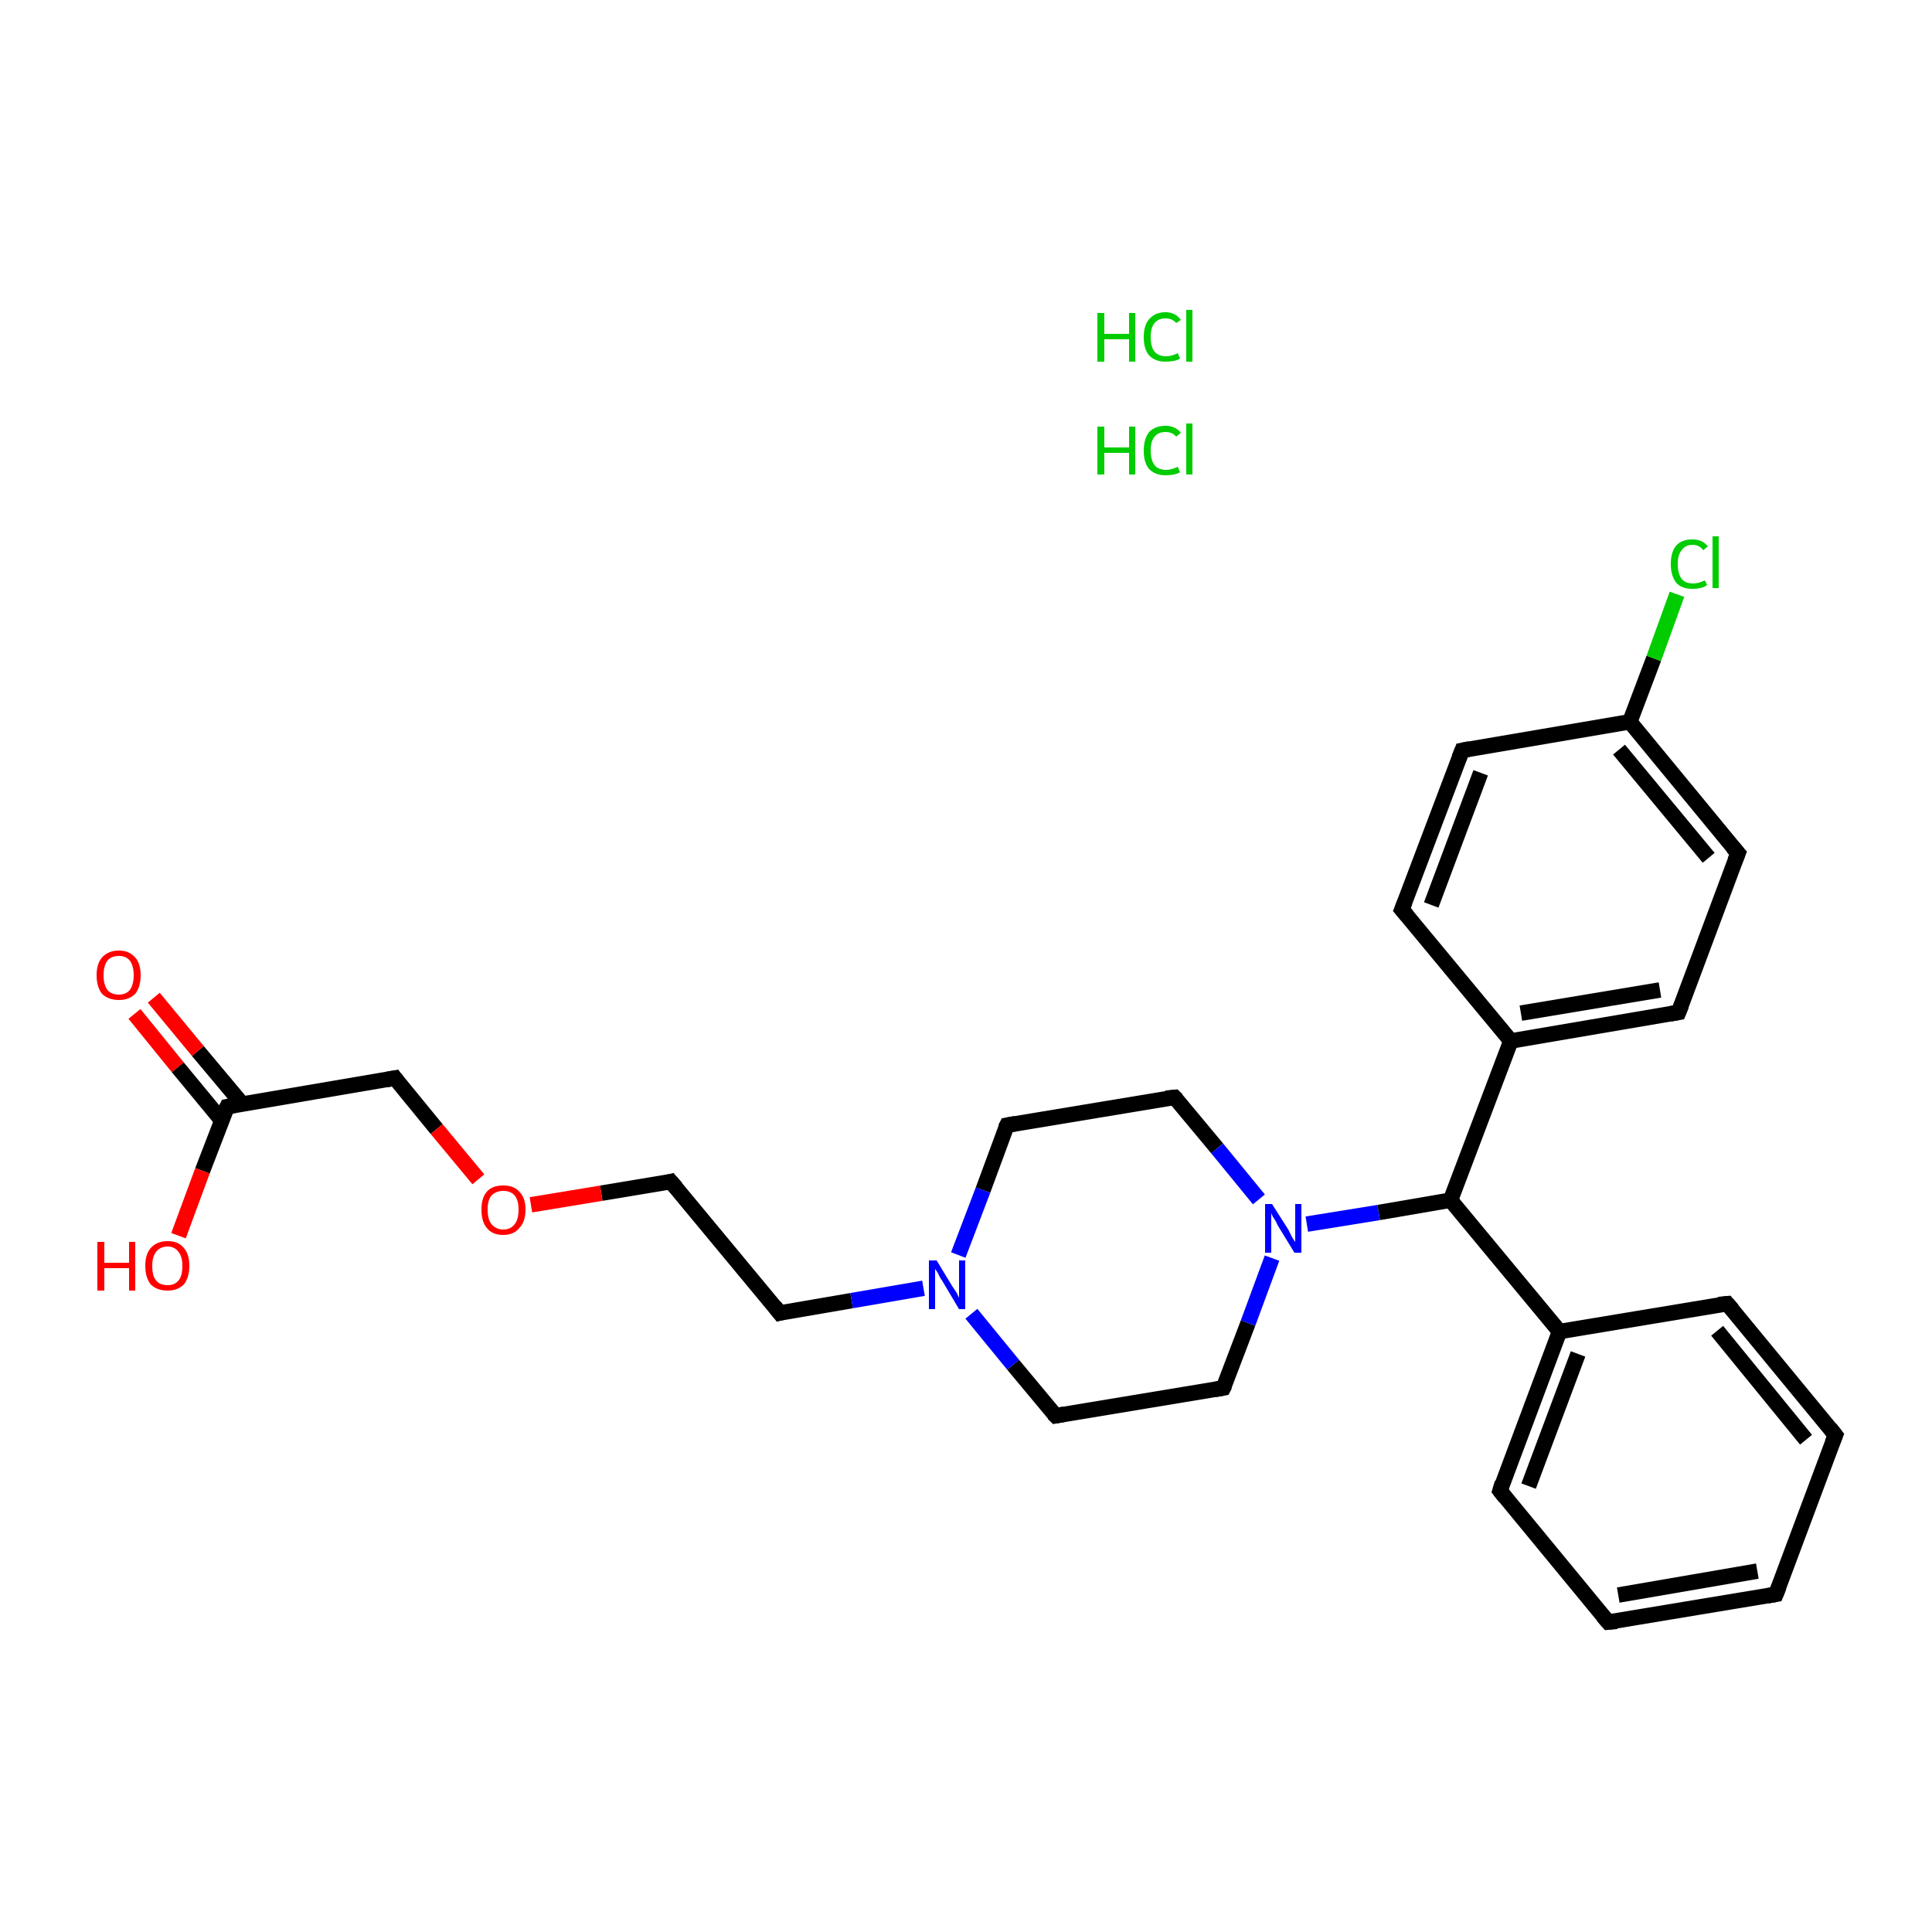 <?xml version='1.0' encoding='iso-8859-1'?>
<svg version='1.1' baseProfile='full'
              xmlns='http://www.w3.org/2000/svg'
                      xmlns:rdkit='http://www.rdkit.org/xml'
                      xmlns:xlink='http://www.w3.org/1999/xlink'
                  xml:space='preserve'
width='250px' height='250px' viewBox='0 0 250 250'>
<!-- END OF HEADER -->
<rect style='opacity:1.0;fill:#FFFFFF;stroke:none' width='250.0' height='250.0' x='0.0' y='0.0'> </rect>
<path class='bond-0 atom-0 atom-1' d='M 229.8,206.3 L 208.1,209.9' style='fill:none;fill-rule:evenodd;stroke:#000000;stroke-width:2.0px;stroke-linecap:butt;stroke-linejoin:miter;stroke-opacity:1' />
<path class='bond-0 atom-0 atom-1' d='M 227.4,203.3 L 209.4,206.4' style='fill:none;fill-rule:evenodd;stroke:#000000;stroke-width:2.0px;stroke-linecap:butt;stroke-linejoin:miter;stroke-opacity:1' />
<path class='bond-1 atom-0 atom-2' d='M 229.8,206.3 L 237.5,185.7' style='fill:none;fill-rule:evenodd;stroke:#000000;stroke-width:2.0px;stroke-linecap:butt;stroke-linejoin:miter;stroke-opacity:1' />
<path class='bond-2 atom-1 atom-3' d='M 208.1,209.9 L 194.1,192.9' style='fill:none;fill-rule:evenodd;stroke:#000000;stroke-width:2.0px;stroke-linecap:butt;stroke-linejoin:miter;stroke-opacity:1' />
<path class='bond-3 atom-2 atom-4' d='M 237.5,185.7 L 223.5,168.7' style='fill:none;fill-rule:evenodd;stroke:#000000;stroke-width:2.0px;stroke-linecap:butt;stroke-linejoin:miter;stroke-opacity:1' />
<path class='bond-3 atom-2 atom-4' d='M 233.7,186.3 L 222.2,172.2' style='fill:none;fill-rule:evenodd;stroke:#000000;stroke-width:2.0px;stroke-linecap:butt;stroke-linejoin:miter;stroke-opacity:1' />
<path class='bond-4 atom-3 atom-16' d='M 194.1,192.9 L 201.8,172.3' style='fill:none;fill-rule:evenodd;stroke:#000000;stroke-width:2.0px;stroke-linecap:butt;stroke-linejoin:miter;stroke-opacity:1' />
<path class='bond-4 atom-3 atom-16' d='M 197.8,192.3 L 204.2,175.2' style='fill:none;fill-rule:evenodd;stroke:#000000;stroke-width:2.0px;stroke-linecap:butt;stroke-linejoin:miter;stroke-opacity:1' />
<path class='bond-5 atom-4 atom-16' d='M 223.5,168.7 L 201.8,172.3' style='fill:none;fill-rule:evenodd;stroke:#000000;stroke-width:2.0px;stroke-linecap:butt;stroke-linejoin:miter;stroke-opacity:1' />
<path class='bond-6 atom-5 atom-7' d='M 181.4,117.7 L 189.2,97.1' style='fill:none;fill-rule:evenodd;stroke:#000000;stroke-width:2.0px;stroke-linecap:butt;stroke-linejoin:miter;stroke-opacity:1' />
<path class='bond-6 atom-5 atom-7' d='M 185.2,117.1 L 191.6,100.0' style='fill:none;fill-rule:evenodd;stroke:#000000;stroke-width:2.0px;stroke-linecap:butt;stroke-linejoin:miter;stroke-opacity:1' />
<path class='bond-7 atom-5 atom-17' d='M 181.4,117.7 L 195.5,134.7' style='fill:none;fill-rule:evenodd;stroke:#000000;stroke-width:2.0px;stroke-linecap:butt;stroke-linejoin:miter;stroke-opacity:1' />
<path class='bond-8 atom-6 atom-8' d='M 217.2,131.0 L 224.9,110.4' style='fill:none;fill-rule:evenodd;stroke:#000000;stroke-width:2.0px;stroke-linecap:butt;stroke-linejoin:miter;stroke-opacity:1' />
<path class='bond-9 atom-6 atom-17' d='M 217.2,131.0 L 195.5,134.7' style='fill:none;fill-rule:evenodd;stroke:#000000;stroke-width:2.0px;stroke-linecap:butt;stroke-linejoin:miter;stroke-opacity:1' />
<path class='bond-9 atom-6 atom-17' d='M 214.8,128.1 L 196.8,131.1' style='fill:none;fill-rule:evenodd;stroke:#000000;stroke-width:2.0px;stroke-linecap:butt;stroke-linejoin:miter;stroke-opacity:1' />
<path class='bond-10 atom-7 atom-18' d='M 189.2,97.1 L 210.9,93.4' style='fill:none;fill-rule:evenodd;stroke:#000000;stroke-width:2.0px;stroke-linecap:butt;stroke-linejoin:miter;stroke-opacity:1' />
<path class='bond-11 atom-8 atom-18' d='M 224.9,110.4 L 210.9,93.4' style='fill:none;fill-rule:evenodd;stroke:#000000;stroke-width:2.0px;stroke-linecap:butt;stroke-linejoin:miter;stroke-opacity:1' />
<path class='bond-11 atom-8 atom-18' d='M 221.1,111.0 L 209.5,97.0' style='fill:none;fill-rule:evenodd;stroke:#000000;stroke-width:2.0px;stroke-linecap:butt;stroke-linejoin:miter;stroke-opacity:1' />
<path class='bond-12 atom-9 atom-11' d='M 130.3,145.6 L 152.0,142.0' style='fill:none;fill-rule:evenodd;stroke:#000000;stroke-width:2.0px;stroke-linecap:butt;stroke-linejoin:miter;stroke-opacity:1' />
<path class='bond-13 atom-9 atom-22' d='M 130.3,145.6 L 127.2,154.0' style='fill:none;fill-rule:evenodd;stroke:#000000;stroke-width:2.0px;stroke-linecap:butt;stroke-linejoin:miter;stroke-opacity:1' />
<path class='bond-13 atom-9 atom-22' d='M 127.2,154.0 L 124.0,162.4' style='fill:none;fill-rule:evenodd;stroke:#0000FF;stroke-width:2.0px;stroke-linecap:butt;stroke-linejoin:miter;stroke-opacity:1' />
<path class='bond-14 atom-10 atom-12' d='M 136.6,183.2 L 158.3,179.6' style='fill:none;fill-rule:evenodd;stroke:#000000;stroke-width:2.0px;stroke-linecap:butt;stroke-linejoin:miter;stroke-opacity:1' />
<path class='bond-15 atom-10 atom-22' d='M 136.6,183.2 L 131.1,176.6' style='fill:none;fill-rule:evenodd;stroke:#000000;stroke-width:2.0px;stroke-linecap:butt;stroke-linejoin:miter;stroke-opacity:1' />
<path class='bond-15 atom-10 atom-22' d='M 131.1,176.6 L 125.7,170.0' style='fill:none;fill-rule:evenodd;stroke:#0000FF;stroke-width:2.0px;stroke-linecap:butt;stroke-linejoin:miter;stroke-opacity:1' />
<path class='bond-16 atom-11 atom-23' d='M 152.0,142.0 L 157.5,148.6' style='fill:none;fill-rule:evenodd;stroke:#000000;stroke-width:2.0px;stroke-linecap:butt;stroke-linejoin:miter;stroke-opacity:1' />
<path class='bond-16 atom-11 atom-23' d='M 157.5,148.6 L 162.9,155.2' style='fill:none;fill-rule:evenodd;stroke:#0000FF;stroke-width:2.0px;stroke-linecap:butt;stroke-linejoin:miter;stroke-opacity:1' />
<path class='bond-17 atom-12 atom-23' d='M 158.3,179.6 L 161.5,171.2' style='fill:none;fill-rule:evenodd;stroke:#000000;stroke-width:2.0px;stroke-linecap:butt;stroke-linejoin:miter;stroke-opacity:1' />
<path class='bond-17 atom-12 atom-23' d='M 161.5,171.2 L 164.6,162.8' style='fill:none;fill-rule:evenodd;stroke:#0000FF;stroke-width:2.0px;stroke-linecap:butt;stroke-linejoin:miter;stroke-opacity:1' />
<path class='bond-18 atom-13 atom-14' d='M 100.9,169.9 L 86.8,152.9' style='fill:none;fill-rule:evenodd;stroke:#000000;stroke-width:2.0px;stroke-linecap:butt;stroke-linejoin:miter;stroke-opacity:1' />
<path class='bond-19 atom-13 atom-22' d='M 100.9,169.9 L 110.2,168.3' style='fill:none;fill-rule:evenodd;stroke:#000000;stroke-width:2.0px;stroke-linecap:butt;stroke-linejoin:miter;stroke-opacity:1' />
<path class='bond-19 atom-13 atom-22' d='M 110.2,168.3 L 119.5,166.7' style='fill:none;fill-rule:evenodd;stroke:#0000FF;stroke-width:2.0px;stroke-linecap:butt;stroke-linejoin:miter;stroke-opacity:1' />
<path class='bond-20 atom-14 atom-26' d='M 86.8,152.9 L 77.8,154.4' style='fill:none;fill-rule:evenodd;stroke:#000000;stroke-width:2.0px;stroke-linecap:butt;stroke-linejoin:miter;stroke-opacity:1' />
<path class='bond-20 atom-14 atom-26' d='M 77.8,154.4 L 68.7,155.9' style='fill:none;fill-rule:evenodd;stroke:#FF0000;stroke-width:2.0px;stroke-linecap:butt;stroke-linejoin:miter;stroke-opacity:1' />
<path class='bond-21 atom-15 atom-19' d='M 51.1,139.5 L 29.4,143.2' style='fill:none;fill-rule:evenodd;stroke:#000000;stroke-width:2.0px;stroke-linecap:butt;stroke-linejoin:miter;stroke-opacity:1' />
<path class='bond-22 atom-15 atom-26' d='M 51.1,139.5 L 56.5,146.1' style='fill:none;fill-rule:evenodd;stroke:#000000;stroke-width:2.0px;stroke-linecap:butt;stroke-linejoin:miter;stroke-opacity:1' />
<path class='bond-22 atom-15 atom-26' d='M 56.5,146.1 L 61.9,152.6' style='fill:none;fill-rule:evenodd;stroke:#FF0000;stroke-width:2.0px;stroke-linecap:butt;stroke-linejoin:miter;stroke-opacity:1' />
<path class='bond-23 atom-16 atom-20' d='M 201.8,172.3 L 187.7,155.3' style='fill:none;fill-rule:evenodd;stroke:#000000;stroke-width:2.0px;stroke-linecap:butt;stroke-linejoin:miter;stroke-opacity:1' />
<path class='bond-24 atom-17 atom-20' d='M 195.5,134.7 L 187.7,155.3' style='fill:none;fill-rule:evenodd;stroke:#000000;stroke-width:2.0px;stroke-linecap:butt;stroke-linejoin:miter;stroke-opacity:1' />
<path class='bond-25 atom-18 atom-21' d='M 210.9,93.4 L 214.0,85.2' style='fill:none;fill-rule:evenodd;stroke:#000000;stroke-width:2.0px;stroke-linecap:butt;stroke-linejoin:miter;stroke-opacity:1' />
<path class='bond-25 atom-18 atom-21' d='M 214.0,85.2 L 217.0,76.9' style='fill:none;fill-rule:evenodd;stroke:#00CC00;stroke-width:2.0px;stroke-linecap:butt;stroke-linejoin:miter;stroke-opacity:1' />
<path class='bond-26 atom-19 atom-24' d='M 31.3,142.8 L 25.6,136.0' style='fill:none;fill-rule:evenodd;stroke:#000000;stroke-width:2.0px;stroke-linecap:butt;stroke-linejoin:miter;stroke-opacity:1' />
<path class='bond-26 atom-19 atom-24' d='M 25.6,136.0 L 19.9,129.1' style='fill:none;fill-rule:evenodd;stroke:#FF0000;stroke-width:2.0px;stroke-linecap:butt;stroke-linejoin:miter;stroke-opacity:1' />
<path class='bond-26 atom-19 atom-24' d='M 28.7,145.0 L 23.0,138.1' style='fill:none;fill-rule:evenodd;stroke:#000000;stroke-width:2.0px;stroke-linecap:butt;stroke-linejoin:miter;stroke-opacity:1' />
<path class='bond-26 atom-19 atom-24' d='M 23.0,138.1 L 17.4,131.2' style='fill:none;fill-rule:evenodd;stroke:#FF0000;stroke-width:2.0px;stroke-linecap:butt;stroke-linejoin:miter;stroke-opacity:1' />
<path class='bond-27 atom-19 atom-25' d='M 29.4,143.2 L 26.2,151.5' style='fill:none;fill-rule:evenodd;stroke:#000000;stroke-width:2.0px;stroke-linecap:butt;stroke-linejoin:miter;stroke-opacity:1' />
<path class='bond-27 atom-19 atom-25' d='M 26.2,151.5 L 23.1,159.9' style='fill:none;fill-rule:evenodd;stroke:#FF0000;stroke-width:2.0px;stroke-linecap:butt;stroke-linejoin:miter;stroke-opacity:1' />
<path class='bond-28 atom-20 atom-23' d='M 187.7,155.3 L 178.4,156.9' style='fill:none;fill-rule:evenodd;stroke:#000000;stroke-width:2.0px;stroke-linecap:butt;stroke-linejoin:miter;stroke-opacity:1' />
<path class='bond-28 atom-20 atom-23' d='M 178.4,156.9 L 169.1,158.4' style='fill:none;fill-rule:evenodd;stroke:#0000FF;stroke-width:2.0px;stroke-linecap:butt;stroke-linejoin:miter;stroke-opacity:1' />
<path d='M 228.7,206.5 L 229.8,206.3 L 230.2,205.3' style='fill:none;stroke:#000000;stroke-width:2.0px;stroke-linecap:butt;stroke-linejoin:miter;stroke-opacity:1;' />
<path d='M 209.2,209.8 L 208.1,209.9 L 207.4,209.1' style='fill:none;stroke:#000000;stroke-width:2.0px;stroke-linecap:butt;stroke-linejoin:miter;stroke-opacity:1;' />
<path d='M 237.1,186.7 L 237.5,185.7 L 236.8,184.8' style='fill:none;stroke:#000000;stroke-width:2.0px;stroke-linecap:butt;stroke-linejoin:miter;stroke-opacity:1;' />
<path d='M 194.8,193.8 L 194.1,192.9 L 194.4,191.9' style='fill:none;stroke:#000000;stroke-width:2.0px;stroke-linecap:butt;stroke-linejoin:miter;stroke-opacity:1;' />
<path d='M 224.2,169.5 L 223.5,168.7 L 222.4,168.8' style='fill:none;stroke:#000000;stroke-width:2.0px;stroke-linecap:butt;stroke-linejoin:miter;stroke-opacity:1;' />
<path d='M 181.8,116.7 L 181.4,117.7 L 182.1,118.5' style='fill:none;stroke:#000000;stroke-width:2.0px;stroke-linecap:butt;stroke-linejoin:miter;stroke-opacity:1;' />
<path d='M 217.6,130.0 L 217.2,131.0 L 216.1,131.2' style='fill:none;stroke:#000000;stroke-width:2.0px;stroke-linecap:butt;stroke-linejoin:miter;stroke-opacity:1;' />
<path d='M 188.8,98.1 L 189.2,97.1 L 190.2,96.9' style='fill:none;stroke:#000000;stroke-width:2.0px;stroke-linecap:butt;stroke-linejoin:miter;stroke-opacity:1;' />
<path d='M 224.5,111.4 L 224.9,110.4 L 224.2,109.6' style='fill:none;stroke:#000000;stroke-width:2.0px;stroke-linecap:butt;stroke-linejoin:miter;stroke-opacity:1;' />
<path d='M 131.4,145.4 L 130.3,145.6 L 130.1,146.0' style='fill:none;stroke:#000000;stroke-width:2.0px;stroke-linecap:butt;stroke-linejoin:miter;stroke-opacity:1;' />
<path d='M 137.7,183.0 L 136.6,183.2 L 136.3,182.9' style='fill:none;stroke:#000000;stroke-width:2.0px;stroke-linecap:butt;stroke-linejoin:miter;stroke-opacity:1;' />
<path d='M 150.9,142.1 L 152.0,142.0 L 152.3,142.3' style='fill:none;stroke:#000000;stroke-width:2.0px;stroke-linecap:butt;stroke-linejoin:miter;stroke-opacity:1;' />
<path d='M 157.2,179.8 L 158.3,179.6 L 158.5,179.2' style='fill:none;stroke:#000000;stroke-width:2.0px;stroke-linecap:butt;stroke-linejoin:miter;stroke-opacity:1;' />
<path d='M 100.2,169.0 L 100.9,169.9 L 101.3,169.8' style='fill:none;stroke:#000000;stroke-width:2.0px;stroke-linecap:butt;stroke-linejoin:miter;stroke-opacity:1;' />
<path d='M 87.5,153.7 L 86.8,152.9 L 86.4,153.0' style='fill:none;stroke:#000000;stroke-width:2.0px;stroke-linecap:butt;stroke-linejoin:miter;stroke-opacity:1;' />
<path d='M 50.0,139.7 L 51.1,139.5 L 51.4,139.9' style='fill:none;stroke:#000000;stroke-width:2.0px;stroke-linecap:butt;stroke-linejoin:miter;stroke-opacity:1;' />
<path d='M 30.5,143.0 L 29.4,143.2 L 29.2,143.6' style='fill:none;stroke:#000000;stroke-width:2.0px;stroke-linecap:butt;stroke-linejoin:miter;stroke-opacity:1;' />
<path class='atom-21' d='M 216.2 73.0
Q 216.2 71.4, 216.9 70.6
Q 217.6 69.8, 219.0 69.8
Q 220.3 69.8, 221.0 70.7
L 220.4 71.2
Q 219.9 70.5, 219.0 70.5
Q 218.1 70.5, 217.6 71.2
Q 217.1 71.8, 217.1 73.0
Q 217.1 74.2, 217.6 74.9
Q 218.1 75.5, 219.1 75.5
Q 219.8 75.5, 220.6 75.1
L 220.9 75.7
Q 220.5 76.0, 220.0 76.1
Q 219.5 76.2, 219.0 76.2
Q 217.6 76.2, 216.9 75.4
Q 216.2 74.5, 216.2 73.0
' fill='#00CC00'/>
<path class='atom-21' d='M 221.6 69.4
L 222.4 69.4
L 222.4 76.1
L 221.6 76.1
L 221.6 69.4
' fill='#00CC00'/>
<path class='atom-22' d='M 121.2 163.1
L 123.2 166.4
Q 123.4 166.7, 123.8 167.3
Q 124.1 167.9, 124.1 168.0
L 124.1 163.1
L 124.9 163.1
L 124.9 169.4
L 124.1 169.4
L 121.9 165.7
Q 121.6 165.3, 121.4 164.8
Q 121.1 164.3, 121.0 164.2
L 121.0 169.4
L 120.2 169.4
L 120.2 163.1
L 121.2 163.1
' fill='#0000FF'/>
<path class='atom-23' d='M 164.6 155.8
L 166.7 159.1
Q 166.9 159.5, 167.2 160.1
Q 167.5 160.6, 167.6 160.7
L 167.6 155.8
L 168.4 155.8
L 168.4 162.1
L 167.5 162.1
L 165.3 158.5
Q 165.1 158.0, 164.8 157.6
Q 164.5 157.1, 164.5 156.9
L 164.5 162.1
L 163.7 162.1
L 163.7 155.8
L 164.6 155.8
' fill='#0000FF'/>
<path class='atom-24' d='M 12.5 126.2
Q 12.5 124.7, 13.2 123.9
Q 14.0 123.0, 15.4 123.0
Q 16.7 123.0, 17.5 123.9
Q 18.2 124.7, 18.2 126.2
Q 18.2 127.7, 17.5 128.6
Q 16.7 129.4, 15.4 129.4
Q 14.0 129.4, 13.2 128.6
Q 12.5 127.7, 12.5 126.2
M 15.4 128.7
Q 16.3 128.7, 16.8 128.1
Q 17.3 127.4, 17.3 126.2
Q 17.3 125.0, 16.8 124.3
Q 16.3 123.7, 15.4 123.7
Q 14.4 123.7, 13.9 124.3
Q 13.4 125.0, 13.4 126.2
Q 13.4 127.4, 13.9 128.1
Q 14.4 128.7, 15.4 128.7
' fill='#FF0000'/>
<path class='atom-25' d='M 12.6 160.7
L 13.5 160.7
L 13.5 163.4
L 16.7 163.4
L 16.7 160.7
L 17.5 160.7
L 17.5 167.0
L 16.7 167.0
L 16.7 164.1
L 13.5 164.1
L 13.5 167.0
L 12.6 167.0
L 12.6 160.7
' fill='#FF0000'/>
<path class='atom-25' d='M 18.8 163.8
Q 18.8 162.3, 19.5 161.5
Q 20.3 160.6, 21.7 160.6
Q 23.1 160.6, 23.8 161.5
Q 24.5 162.3, 24.5 163.8
Q 24.5 165.3, 23.8 166.2
Q 23.0 167.0, 21.7 167.0
Q 20.3 167.0, 19.5 166.2
Q 18.8 165.3, 18.8 163.8
M 21.7 166.3
Q 22.6 166.3, 23.1 165.7
Q 23.6 165.1, 23.6 163.8
Q 23.6 162.6, 23.1 162.0
Q 22.6 161.3, 21.7 161.3
Q 20.7 161.3, 20.2 162.0
Q 19.7 162.6, 19.7 163.8
Q 19.7 165.1, 20.2 165.7
Q 20.7 166.3, 21.7 166.3
' fill='#FF0000'/>
<path class='atom-26' d='M 62.3 156.5
Q 62.3 155.0, 63.0 154.2
Q 63.7 153.4, 65.1 153.4
Q 66.5 153.4, 67.2 154.2
Q 68.0 155.0, 68.0 156.5
Q 68.0 158.1, 67.2 158.9
Q 66.5 159.8, 65.1 159.8
Q 63.7 159.8, 63.0 158.9
Q 62.3 158.1, 62.3 156.5
M 65.1 159.1
Q 66.1 159.1, 66.6 158.4
Q 67.1 157.8, 67.1 156.5
Q 67.1 155.3, 66.6 154.7
Q 66.1 154.1, 65.1 154.1
Q 64.2 154.1, 63.6 154.7
Q 63.1 155.3, 63.1 156.5
Q 63.1 157.8, 63.6 158.4
Q 64.2 159.1, 65.1 159.1
' fill='#FF0000'/>
<path class='atom-27' d='M 142.0 55.2
L 142.9 55.2
L 142.9 57.9
L 146.1 57.9
L 146.1 55.2
L 146.9 55.2
L 146.9 61.4
L 146.1 61.4
L 146.1 58.6
L 142.9 58.6
L 142.9 61.4
L 142.0 61.4
L 142.0 55.2
' fill='#00CC00'/>
<path class='atom-27' d='M 148.0 58.3
Q 148.0 56.8, 148.7 55.9
Q 149.5 55.1, 150.8 55.1
Q 152.1 55.1, 152.8 56.0
L 152.2 56.5
Q 151.7 55.9, 150.8 55.9
Q 149.9 55.9, 149.4 56.5
Q 148.9 57.1, 148.9 58.3
Q 148.9 59.5, 149.4 60.2
Q 149.9 60.8, 150.9 60.8
Q 151.6 60.8, 152.4 60.4
L 152.7 61.1
Q 152.4 61.3, 151.9 61.4
Q 151.4 61.5, 150.8 61.5
Q 149.5 61.5, 148.7 60.7
Q 148.0 59.9, 148.0 58.3
' fill='#00CC00'/>
<path class='atom-27' d='M 153.5 54.8
L 154.3 54.8
L 154.3 61.4
L 153.5 61.4
L 153.5 54.8
' fill='#00CC00'/>
<path class='atom-28' d='M 142.0 40.5
L 142.9 40.5
L 142.9 43.2
L 146.1 43.2
L 146.1 40.5
L 146.9 40.5
L 146.9 46.8
L 146.1 46.8
L 146.1 43.9
L 142.9 43.9
L 142.9 46.8
L 142.0 46.8
L 142.0 40.5
' fill='#00CC00'/>
<path class='atom-28' d='M 148.0 43.6
Q 148.0 42.1, 148.7 41.3
Q 149.5 40.4, 150.8 40.4
Q 152.1 40.4, 152.8 41.4
L 152.2 41.8
Q 151.7 41.2, 150.8 41.2
Q 149.9 41.2, 149.4 41.8
Q 148.9 42.4, 148.9 43.6
Q 148.9 44.9, 149.4 45.5
Q 149.9 46.1, 150.9 46.1
Q 151.6 46.1, 152.4 45.7
L 152.7 46.4
Q 152.4 46.6, 151.9 46.7
Q 151.4 46.8, 150.8 46.8
Q 149.5 46.8, 148.7 46.0
Q 148.0 45.2, 148.0 43.6
' fill='#00CC00'/>
<path class='atom-28' d='M 153.5 40.1
L 154.3 40.1
L 154.3 46.8
L 153.5 46.8
L 153.5 40.1
' fill='#00CC00'/>
</svg>
